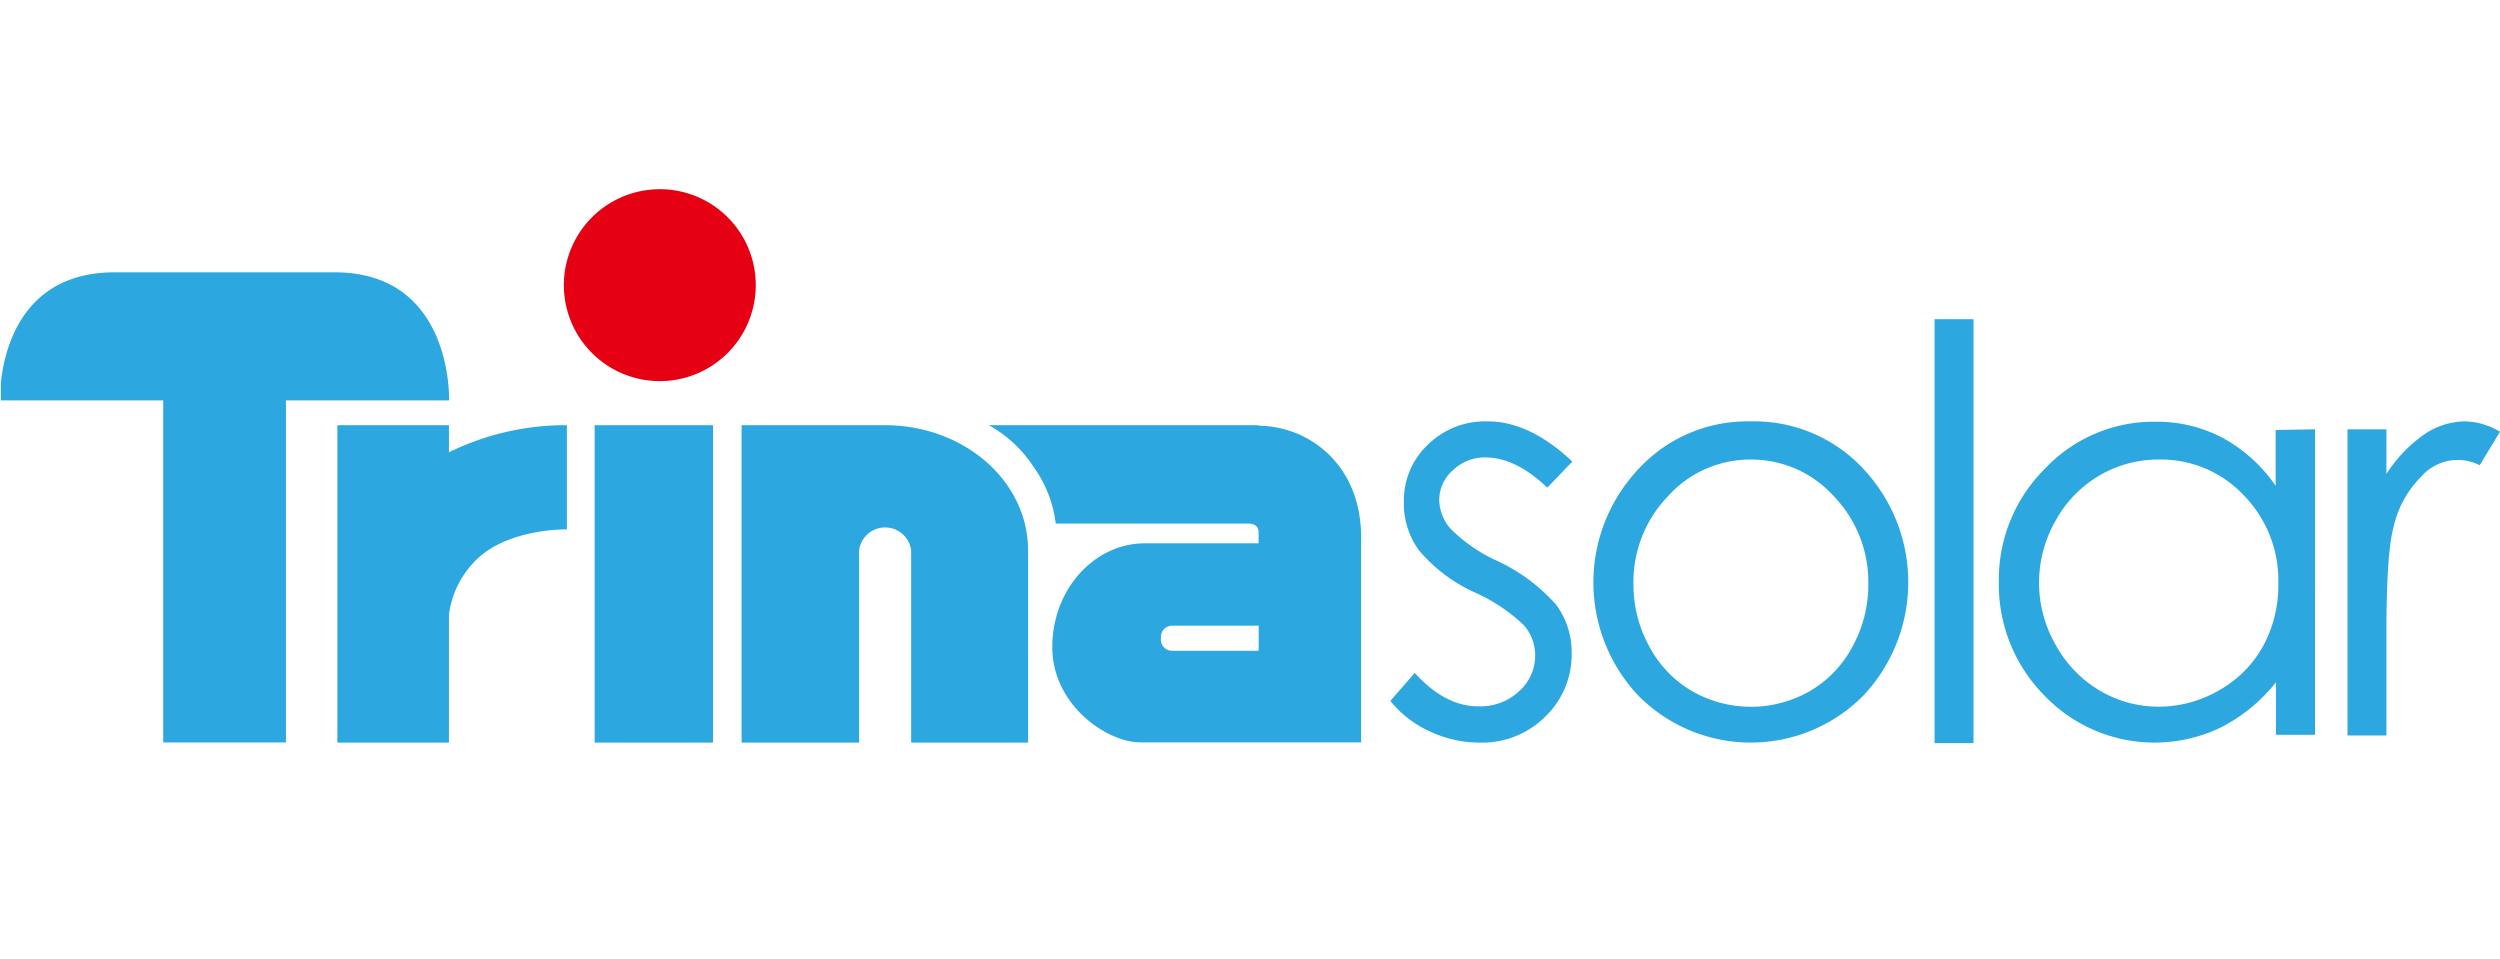 <svg xmlns="http://www.w3.org/2000/svg" xmlns:xlink="http://www.w3.org/1999/xlink" viewBox="0 0 224.08 86"><defs><style>.cls-1{fill:none;}.cls-2{clip-path:url(#clip-path);}.cls-3{fill:#e60013;}.cls-4{fill:#2da7df;}</style><clipPath id="clip-path"><rect class="cls-1" x="0.08" width="224" height="86"/></clipPath></defs><g id="图层_2" data-name="图层 2"><g id="图层_1-2" data-name="图层 1"><g class="cls-2"><path id="path3915" class="cls-3" d="M67.74,25.56a8.6,8.6,0,1,1-8.6-8.6,8.59,8.59,0,0,1,8.6,8.6"/><path id="path3951" class="cls-4" d="M10.27,24.41C-.43,24.41,0,35.89,0,35.89H14.63V66.55h11V35.89H40.25S40.65,24.41,30,24.41H10.27ZM112.82,58.33h-7.76a1,1,0,0,1-1-1.14,1,1,0,0,1,1-1.11h7.76v2.25Zm0-20.22H88.63a11.34,11.34,0,0,1,4,3.72,11,11,0,0,1,2,5.1h17.27c.53,0,.91.24.91.77v1H102.6c-4.47,0-8.28,4.08-8.28,9.3s4.92,8.54,7.89,8.54H122V48.16c0-6.63-4.82-10-9.22-10M53.3,66.56H63.91V38.11H53.3V66.56ZM92.15,49.23C92.07,43,86.32,38.11,79.3,38.11H66.47V66.56H77V49.36a2.35,2.35,0,0,1,4.67,0v17.2H92.15V49.23ZM40.24,40.54V38.11h-10V66.56h10V55.08A8.37,8.37,0,0,1,42.88,50c2.9-2.65,7.88-2.55,7.93-2.55V38.11a23.72,23.72,0,0,0-10.57,2.43m170.17-2.06h3.49v4a12.68,12.68,0,0,1,3.38-3.54,6.6,6.6,0,0,1,3.7-1.17,6.38,6.38,0,0,1,3.1.93l-1.82,3a4.33,4.33,0,0,0-5.22,1,9.21,9.21,0,0,0-2.49,4.49c-.43,1.56-.65,4.72-.65,9.46v9.27h-3.49V38.48Zm-16.9,2.71a10.45,10.45,0,0,0-5.37,1.45,10.61,10.61,0,0,0-3.91,4.06,11.17,11.17,0,0,0,0,11.06,10.72,10.72,0,0,0,3.93,4.11,10.25,10.25,0,0,0,5.31,1.47,10.78,10.78,0,0,0,5.42-1.46,10.22,10.22,0,0,0,3.94-3.94,11.38,11.38,0,0,0,1.38-5.61,10.91,10.91,0,0,0-3.1-7.94,10.18,10.18,0,0,0-7.61-3.2m14-2.71V65.86H204V61.15a14.9,14.9,0,0,1-4.94,4.05,13.67,13.67,0,0,1-15.82-2.86,14.16,14.16,0,0,1-4.08-10.25A14,14,0,0,1,183.3,42a13.39,13.39,0,0,1,9.91-4.2,12.66,12.66,0,0,1,6,1.44,13.79,13.79,0,0,1,4.76,4.3v-5Zm-34.1-9.87h3.49v38h-3.49ZM156.94,41.19a9.91,9.91,0,0,0-7.42,3.27,11.07,11.07,0,0,0-3.11,7.9,11.46,11.46,0,0,0,1.42,5.58,10.07,10.07,0,0,0,3.82,4,10.63,10.63,0,0,0,10.58,0,10.07,10.07,0,0,0,3.82-4,11.45,11.45,0,0,0,1.41-5.58,11.07,11.07,0,0,0-3.11-7.9,9.94,9.94,0,0,0-7.41-3.27m0-3.42a13.35,13.35,0,0,1,10.37,4.58,14.84,14.84,0,0,1-.22,19.92,14.18,14.18,0,0,1-20.32,0,14.8,14.8,0,0,1-.22-19.89A13.31,13.31,0,0,1,157,37.77m-16.07,3.6-2.24,2.34Q135.84,41,133.15,41a4.09,4.09,0,0,0-2.92,1.15A3.54,3.54,0,0,0,129,44.8a4,4,0,0,0,1,2.57,14,14,0,0,0,4.21,2.91,16,16,0,0,1,5.29,3.95,7.13,7.13,0,0,1,1.37,4.29,7.7,7.7,0,0,1-2.35,5.7,8,8,0,0,1-5.87,2.34,10.54,10.54,0,0,1-4.49-1,9.55,9.55,0,0,1-3.54-2.74l2.19-2.51q2.69,3,5.7,3A5.07,5.07,0,0,0,136.11,62a4.26,4.26,0,0,0,1.49-3.23,4.13,4.13,0,0,0-1-2.72,15.44,15.44,0,0,0-4.42-2.95,14.23,14.23,0,0,1-5-3.78A7.12,7.12,0,0,1,125.83,45,6.89,6.89,0,0,1,128,39.84a7.33,7.33,0,0,1,5.35-2.07q3.76,0,7.58,3.6"/></g></g></g></svg>